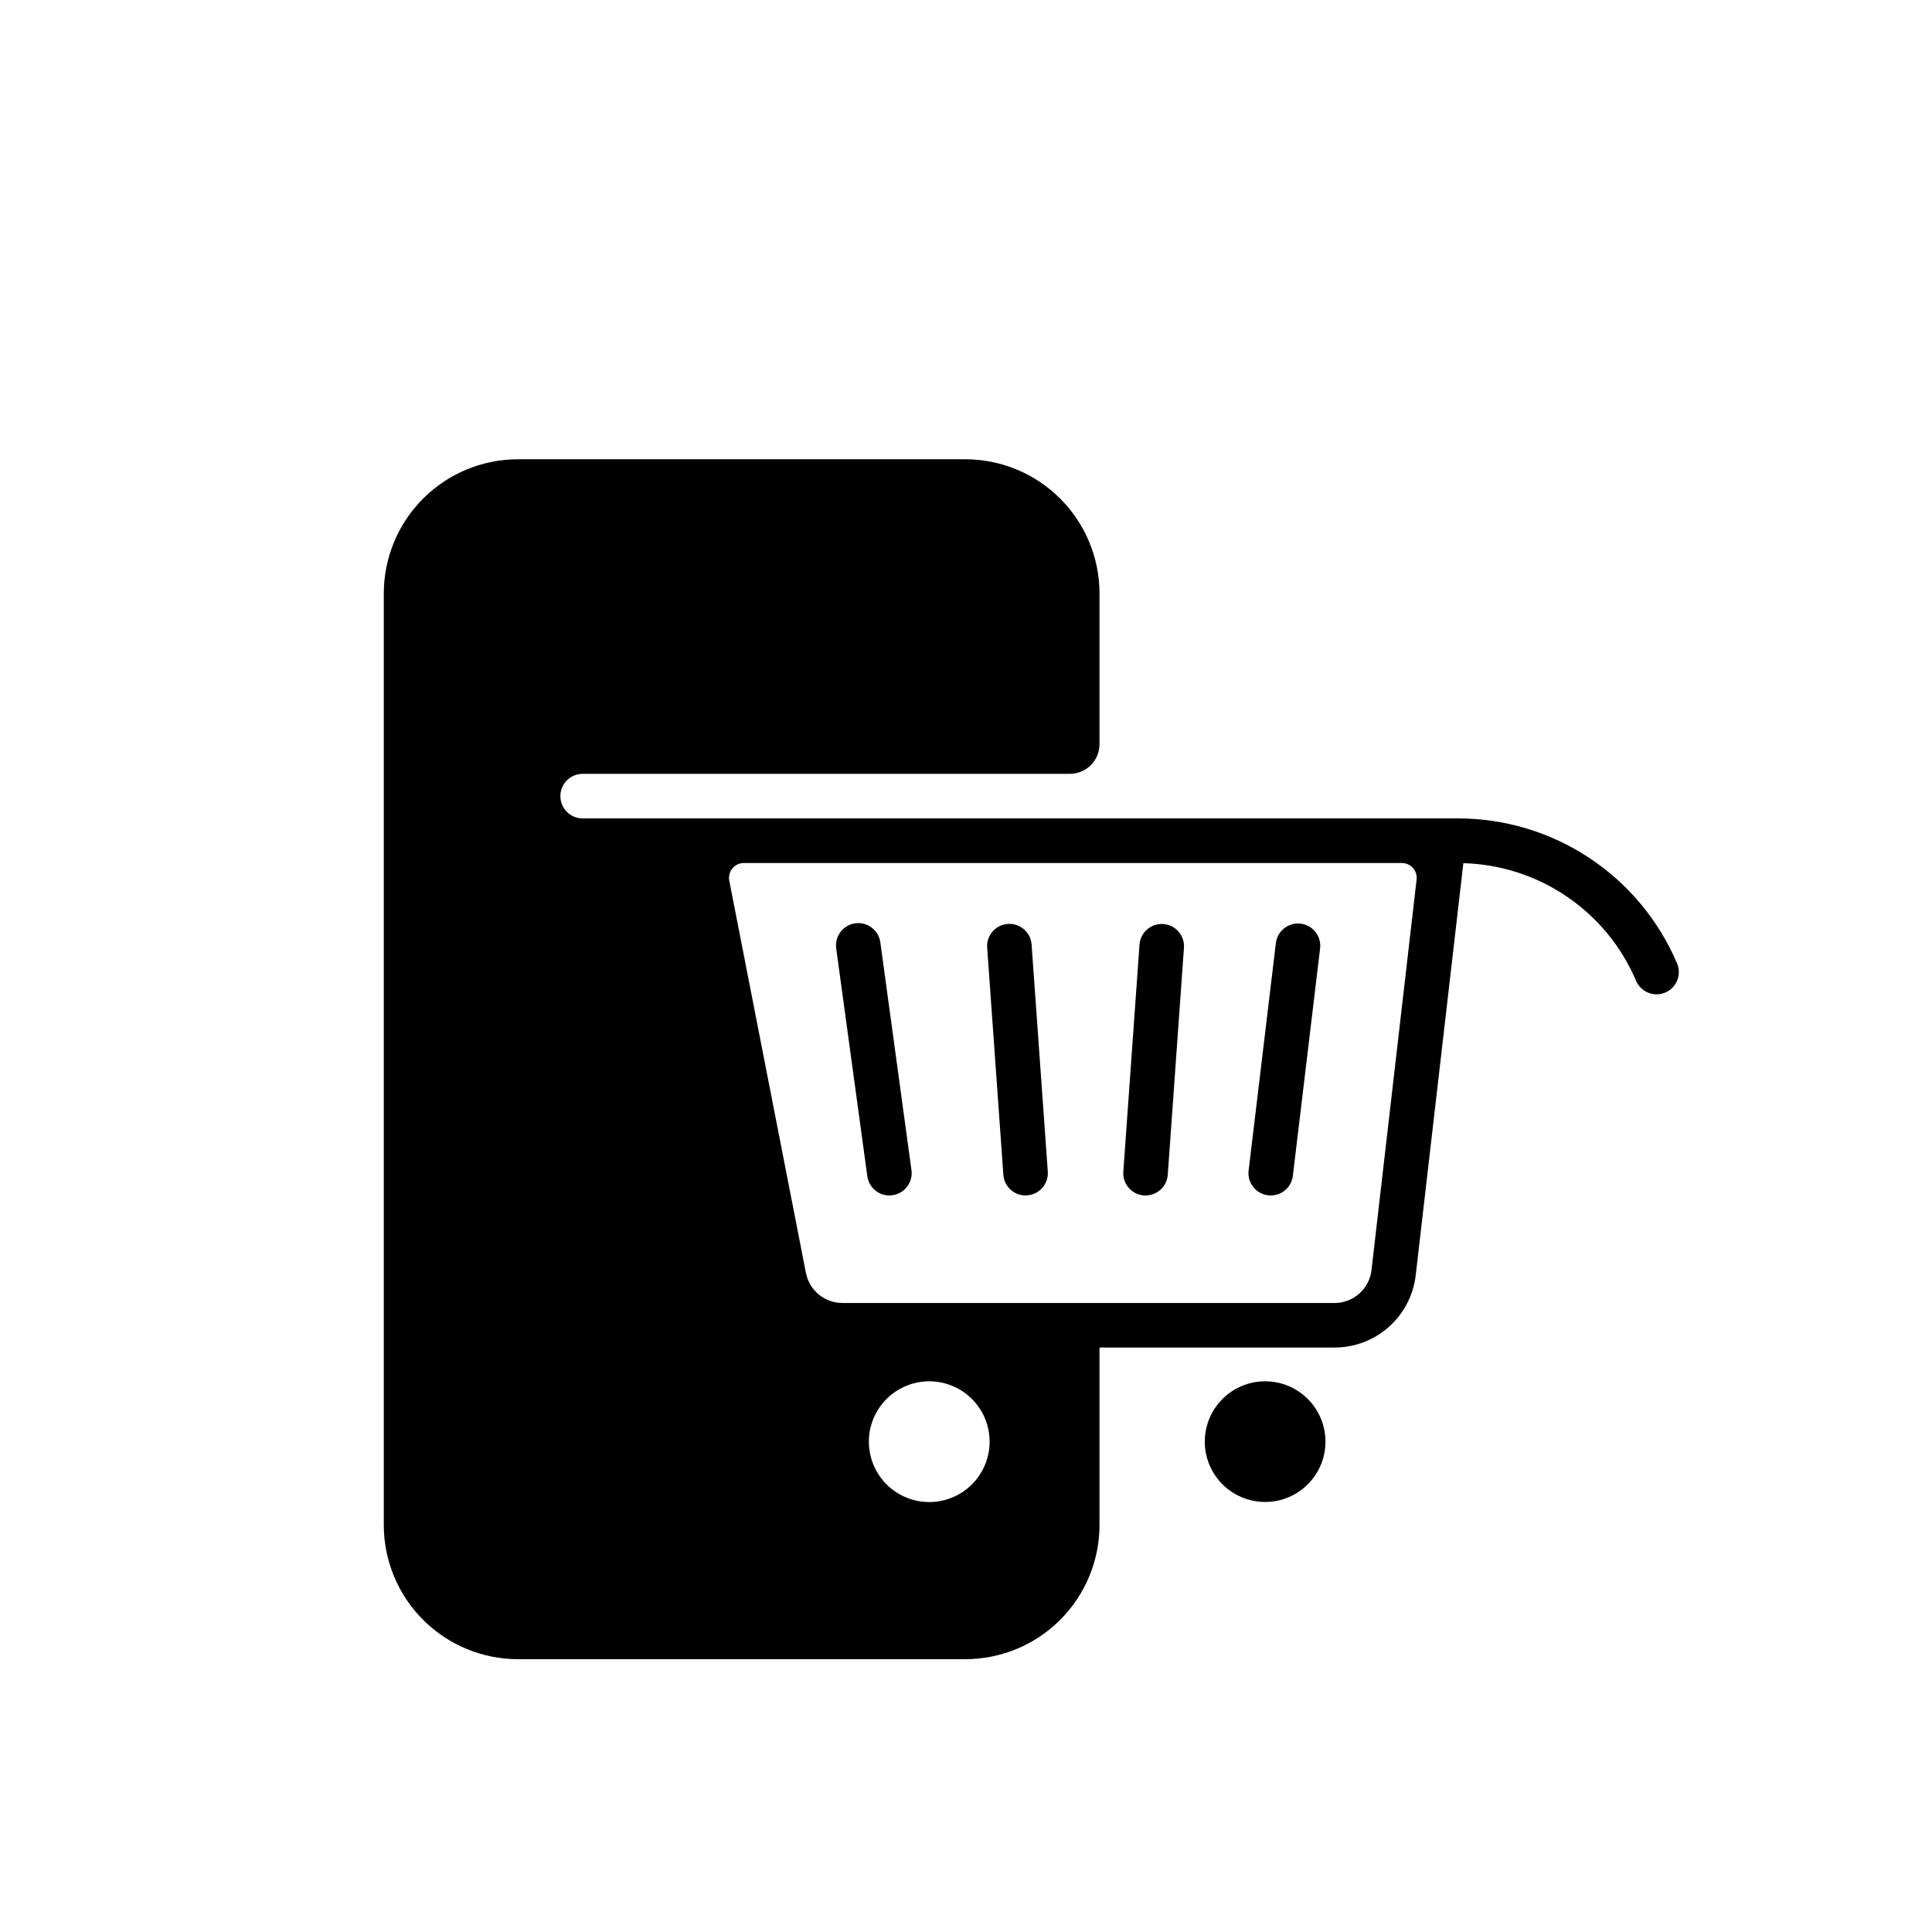 <?xml version="1.0" encoding="UTF-8"?>
<!-- Uploaded to: ICON Repo, www.svgrepo.com, Generator: ICON Repo Mixer Tools -->
<svg fill="#000000" width="800px" height="800px" version="1.1" viewBox="144 144 512 512" xmlns="http://www.w3.org/2000/svg">
 <g>
  <path d="m495.26 526.05c0 8.828-7.156 15.988-15.988 15.988-8.828 0-15.988-7.16-15.988-15.988 0-8.832 7.16-15.988 15.988-15.988 8.832 0 15.988 7.156 15.988 15.988"/>
  <path d="m379.69 460.81c-2.953 0-5.449-2.188-5.844-5.117l-8.23-60.262v0.004c-0.238-1.566 0.16-3.16 1.105-4.43 0.949-1.266 2.363-2.102 3.93-2.316 1.57-0.211 3.156 0.211 4.41 1.18 1.254 0.965 2.062 2.394 2.254 3.969l8.234 60.262v-0.004c0.211 1.555-0.199 3.125-1.148 4.375-0.945 1.246-2.352 2.066-3.902 2.277-0.27 0.039-0.539 0.059-0.809 0.062z"/>
  <path d="m415.78 460.81c-3.094-0.004-5.66-2.394-5.879-5.481l-4.297-60.262h-0.004c-0.18-3.219 2.258-5.988 5.477-6.219 3.215-0.23 6.023 2.164 6.301 5.375l4.297 60.262h0.004c0.223 3.25-2.223 6.066-5.473 6.297-0.141 0.023-0.285 0.027-0.426 0.027z"/>
  <path d="m447.59 460.81h-0.43c-3.246-0.23-5.691-3.051-5.469-6.297l4.297-60.262 0.004 0.004c0.277-3.215 3.086-5.609 6.301-5.379 3.219 0.23 5.656 3 5.473 6.219l-4.297 60.262c-0.234 3.074-2.797 5.449-5.879 5.453z"/>
  <path d="m480.77 460.81c-0.238 0.004-0.477-0.012-0.711-0.043-3.238-0.387-5.547-3.324-5.16-6.559l7.219-60.262c0.387-3.238 3.324-5.551 6.562-5.164 3.238 0.387 5.547 3.328 5.16 6.566l-7.219 60.262v-0.004c-0.352 2.965-2.867 5.199-5.852 5.203z"/>
  <path d="m588.35 399.11c-4.867-11.352-12.957-21.027-23.273-27.824-10.312-6.793-22.395-10.41-34.746-10.402h-231.92c-3.262 0-5.902-2.644-5.902-5.906 0-3.258 2.641-5.902 5.902-5.902h129.1c2.086 0 4.09-0.828 5.566-2.305s2.305-3.481 2.305-5.566v-39.914c0-9.438-3.75-18.488-10.422-25.16-6.672-6.676-15.723-10.422-25.16-10.422h-118.51c-9.438 0-18.488 3.746-25.16 10.422-6.672 6.672-10.422 15.723-10.422 25.16v246.83-0.004c0 9.438 3.75 18.488 10.422 25.16 6.672 6.676 15.723 10.422 25.16 10.422h118.51c9.438 0 18.488-3.746 25.16-10.422 6.672-6.672 10.422-15.723 10.422-25.16v-47.008h62.289c5.312 0.004 10.441-1.949 14.406-5.484 3.969-3.539 6.496-8.406 7.102-13.688l12.625-109.19h0.004c9.785 0.266 19.289 3.332 27.387 8.828 8.102 5.5 14.457 13.199 18.316 22.195 0.586 1.484 1.75 2.668 3.223 3.281 1.477 0.617 3.133 0.605 4.602-0.023 1.465-0.633 2.617-1.828 3.184-3.32 0.57-1.492 0.512-3.152-0.164-4.598zm-198.07 142.95c-4.246 0.004-8.32-1.68-11.324-4.68s-4.695-7.07-4.695-11.316c-0.004-4.246 1.684-8.316 4.684-11.32 3.004-3 7.078-4.688 11.32-4.684 4.246 0 8.32 1.691 11.316 4.695 3 3.004 4.684 7.078 4.68 11.324-0.008 4.234-1.691 8.297-4.688 11.293-2.996 2.996-7.059 4.68-11.293 4.688zm117.18-61.473c-0.57 4.969-4.781 8.719-9.781 8.715h-130.44c-4.703-0.008-8.746-3.336-9.656-7.949l-20.316-103.96c-0.227-1.156 0.078-2.352 0.824-3.258 0.75-0.91 1.863-1.434 3.043-1.434h174.37-0.004c1.125 0 2.195 0.477 2.941 1.316 0.746 0.836 1.102 1.957 0.973 3.07z"/>
 </g>
</svg>